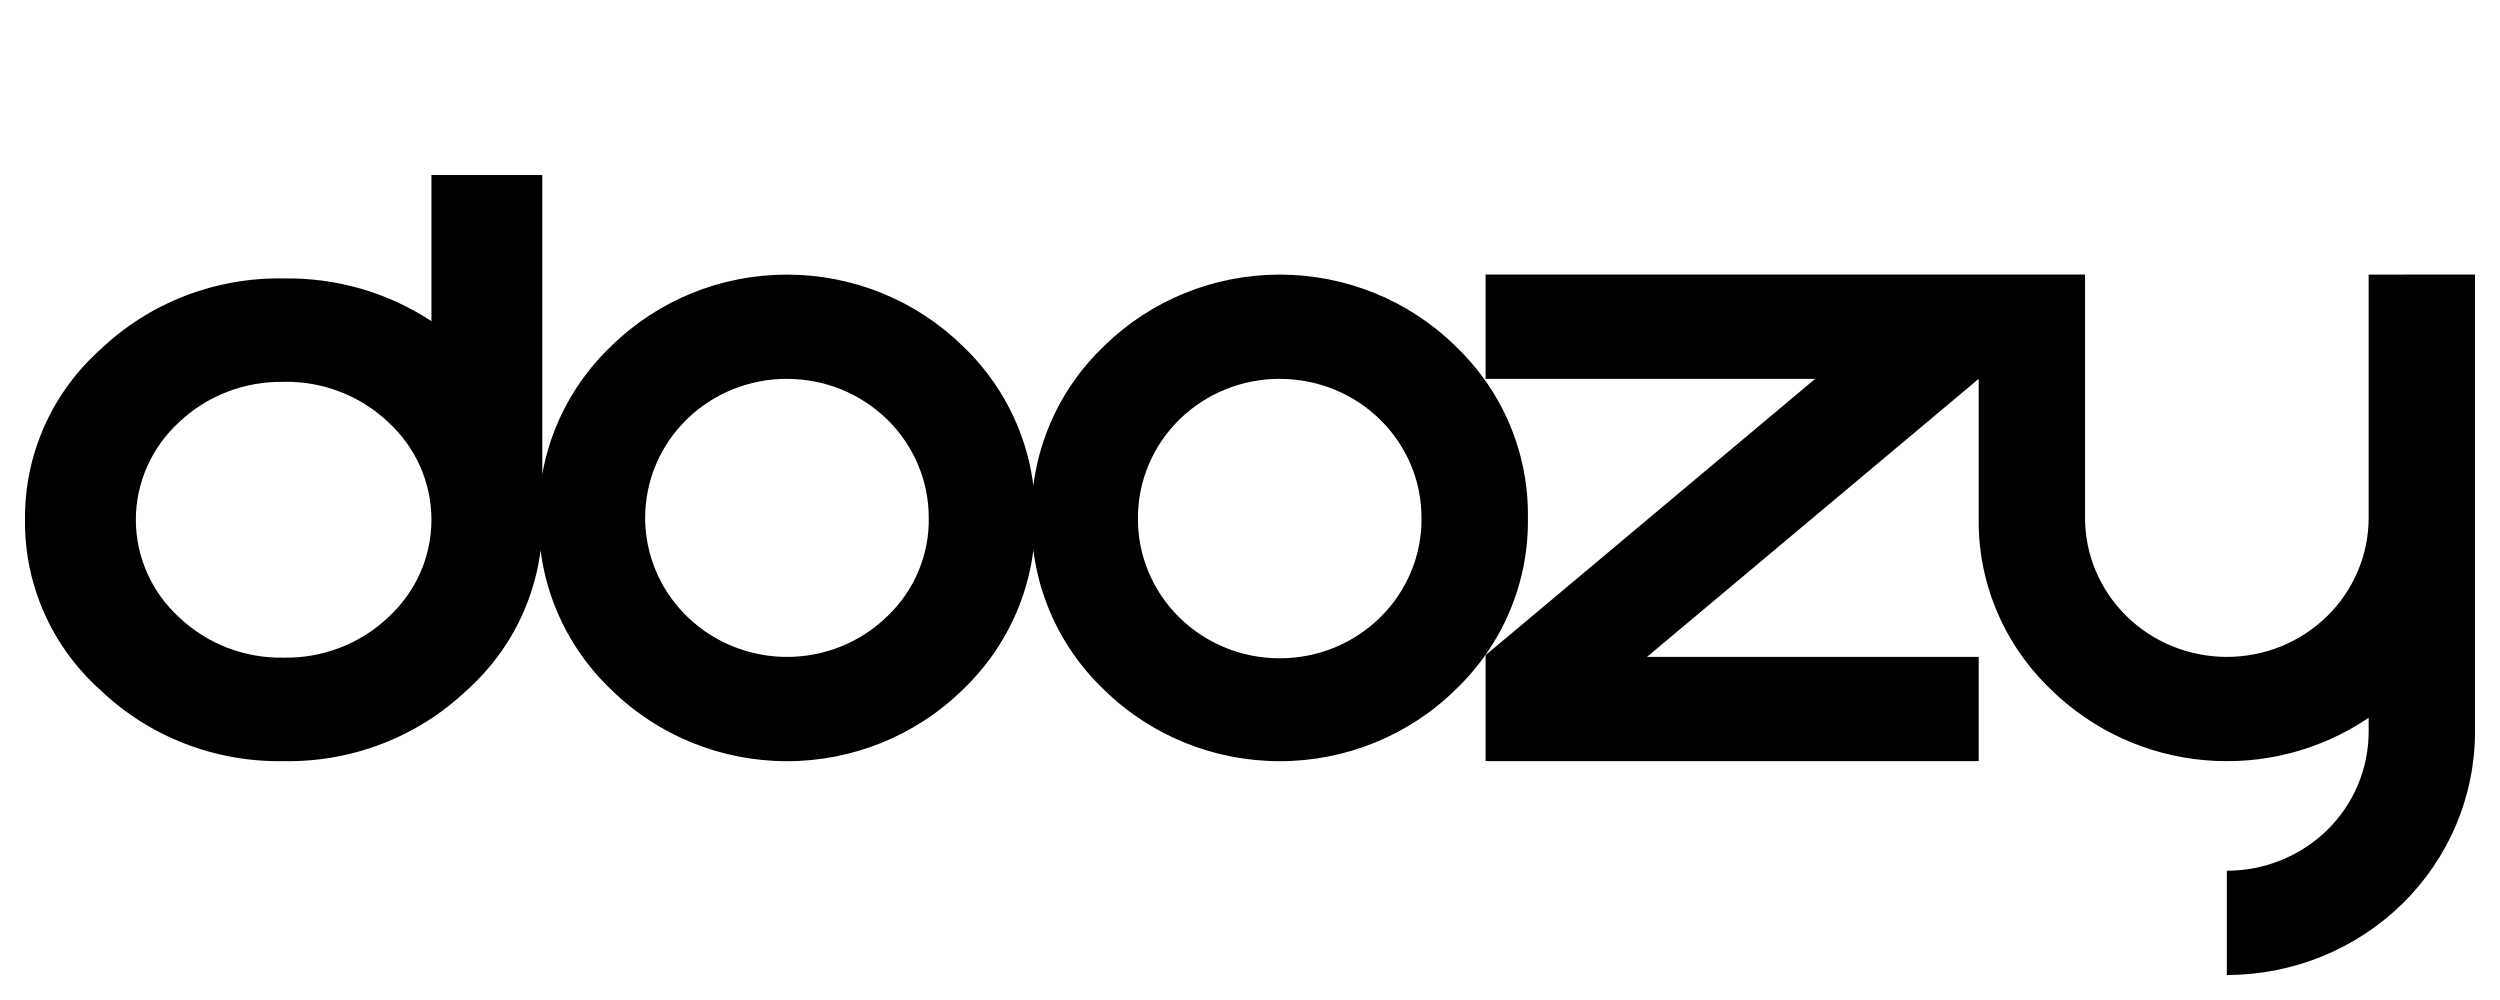 <svg width="50" height="20" viewBox="0 0 50 20" fill="none" xmlns="http://www.w3.org/2000/svg">
<path d="M10.846 10.396C10.854 11.037 10.722 11.673 10.461 12.262C10.2 12.85 9.815 13.378 9.331 13.809C8.846 14.27 8.273 14.632 7.646 14.874C7.018 15.117 6.347 15.235 5.673 15.223C4.998 15.235 4.328 15.117 3.7 14.874C3.073 14.632 2.5 14.27 2.016 13.809C1.532 13.378 1.146 12.85 0.885 12.262C0.624 11.673 0.493 11.037 0.5 10.396C0.493 9.754 0.624 9.118 0.885 8.53C1.146 7.941 1.532 7.414 2.016 6.982C2.5 6.522 3.073 6.16 3.701 5.917C4.328 5.675 4.999 5.556 5.673 5.569C6.725 5.551 7.756 5.849 8.629 6.424V3.5H10.846V10.396ZM5.673 7.638C5.288 7.63 4.905 7.697 4.546 7.836C4.187 7.974 3.859 8.18 3.582 8.443C3.309 8.693 3.092 8.995 2.943 9.331C2.794 9.667 2.717 10.029 2.717 10.395C2.717 10.761 2.794 11.123 2.943 11.459C3.092 11.794 3.309 12.097 3.582 12.346C3.859 12.609 4.187 12.816 4.545 12.955C4.904 13.093 5.288 13.16 5.673 13.153C6.059 13.16 6.442 13.093 6.801 12.954C7.16 12.816 7.488 12.609 7.765 12.346C8.037 12.096 8.255 11.794 8.404 11.459C8.552 11.123 8.629 10.761 8.629 10.395C8.629 10.029 8.552 9.667 8.404 9.331C8.255 8.995 8.037 8.693 7.765 8.443C7.488 8.18 7.16 7.973 6.801 7.835C6.442 7.697 6.059 7.629 5.673 7.637M19.249 6.915C19.718 7.361 20.089 7.896 20.339 8.489C20.589 9.081 20.713 9.717 20.702 10.358C20.712 10.998 20.589 11.634 20.339 12.226C20.089 12.818 19.718 13.353 19.249 13.799C18.318 14.711 17.056 15.224 15.739 15.224C14.423 15.224 13.161 14.711 12.23 13.799C11.761 13.353 11.39 12.818 11.14 12.226C10.89 11.634 10.766 10.998 10.777 10.358C10.766 9.717 10.89 9.082 11.14 8.49C11.39 7.898 11.761 7.363 12.23 6.917C13.161 6.004 14.423 5.492 15.739 5.492C17.055 5.492 18.318 6.004 19.249 6.917M15.739 7.577C15.367 7.576 14.998 7.648 14.653 7.787C14.309 7.927 13.996 8.132 13.733 8.39C13.469 8.648 13.26 8.955 13.118 9.293C12.976 9.631 12.903 9.992 12.903 10.358C12.904 10.908 13.07 11.445 13.382 11.902C13.694 12.36 14.137 12.716 14.655 12.926C15.173 13.137 15.743 13.192 16.293 13.085C16.843 12.978 17.349 12.714 17.746 12.325C18.014 12.07 18.226 11.764 18.368 11.426C18.511 11.087 18.581 10.724 18.575 10.358C18.576 9.993 18.503 9.631 18.36 9.293C18.218 8.956 18.009 8.649 17.746 8.391C17.482 8.132 17.169 7.928 16.825 7.788C16.481 7.649 16.112 7.577 15.739 7.578M29.104 6.917C29.573 7.362 29.944 7.898 30.194 8.49C30.444 9.081 30.568 9.717 30.558 10.358C30.568 10.998 30.444 11.634 30.194 12.226C29.944 12.818 29.573 13.353 29.104 13.799C28.173 14.711 26.911 15.224 25.595 15.224C24.279 15.224 23.016 14.711 22.085 13.799C21.616 13.353 21.245 12.818 20.996 12.226C20.746 11.634 20.622 10.998 20.632 10.358C20.622 9.717 20.746 9.082 20.996 8.49C21.246 7.898 21.617 7.362 22.086 6.917C23.017 6.004 24.279 5.492 25.595 5.492C26.911 5.492 28.173 6.004 29.104 6.917ZM25.595 7.577C25.222 7.576 24.853 7.648 24.509 7.787C24.165 7.927 23.852 8.132 23.588 8.39C23.325 8.649 23.116 8.955 22.974 9.293C22.831 9.631 22.759 9.992 22.759 10.358C22.755 10.725 22.826 11.09 22.967 11.43C23.107 11.771 23.316 12.081 23.579 12.342C23.843 12.603 24.157 12.811 24.503 12.952C24.849 13.094 25.22 13.166 25.595 13.166C25.97 13.166 26.341 13.094 26.687 12.952C27.033 12.811 27.346 12.603 27.61 12.342C27.874 12.081 28.082 11.771 28.223 11.43C28.364 11.09 28.434 10.725 28.43 10.358C28.431 9.992 28.358 9.631 28.216 9.293C28.073 8.956 27.865 8.649 27.601 8.391C27.338 8.132 27.025 7.928 26.681 7.788C26.336 7.649 25.968 7.577 25.595 7.578M47.373 5.492V10.358C47.373 10.723 47.299 11.085 47.157 11.422C47.014 11.759 46.805 12.066 46.542 12.324C46.279 12.582 45.966 12.787 45.622 12.927C45.278 13.066 44.909 13.138 44.537 13.138C44.164 13.138 43.796 13.066 43.452 12.927C43.107 12.787 42.795 12.582 42.532 12.324C42.268 12.066 42.059 11.759 41.917 11.422C41.774 11.085 41.701 10.723 41.701 10.358V5.491H29.712V7.577H36.304L29.712 13.103V15.223H39.574V13.137H32.941L39.574 7.577V10.358C39.564 10.998 39.688 11.634 39.938 12.226C40.188 12.818 40.559 13.353 41.028 13.799C41.852 14.605 42.938 15.103 44.097 15.204C45.257 15.306 46.416 15.005 47.373 14.355V14.634C47.373 14.999 47.3 15.361 47.158 15.698C47.016 16.036 46.807 16.343 46.544 16.601C46.28 16.859 45.967 17.064 45.623 17.203C45.279 17.343 44.91 17.415 44.537 17.414V19.5C45.189 19.5 45.834 19.374 46.437 19.13C47.039 18.885 47.586 18.527 48.047 18.075C48.508 17.623 48.873 17.087 49.123 16.496C49.372 15.906 49.5 15.273 49.5 14.634V5.49L47.373 5.492Z" fill="black"/>
</svg>
